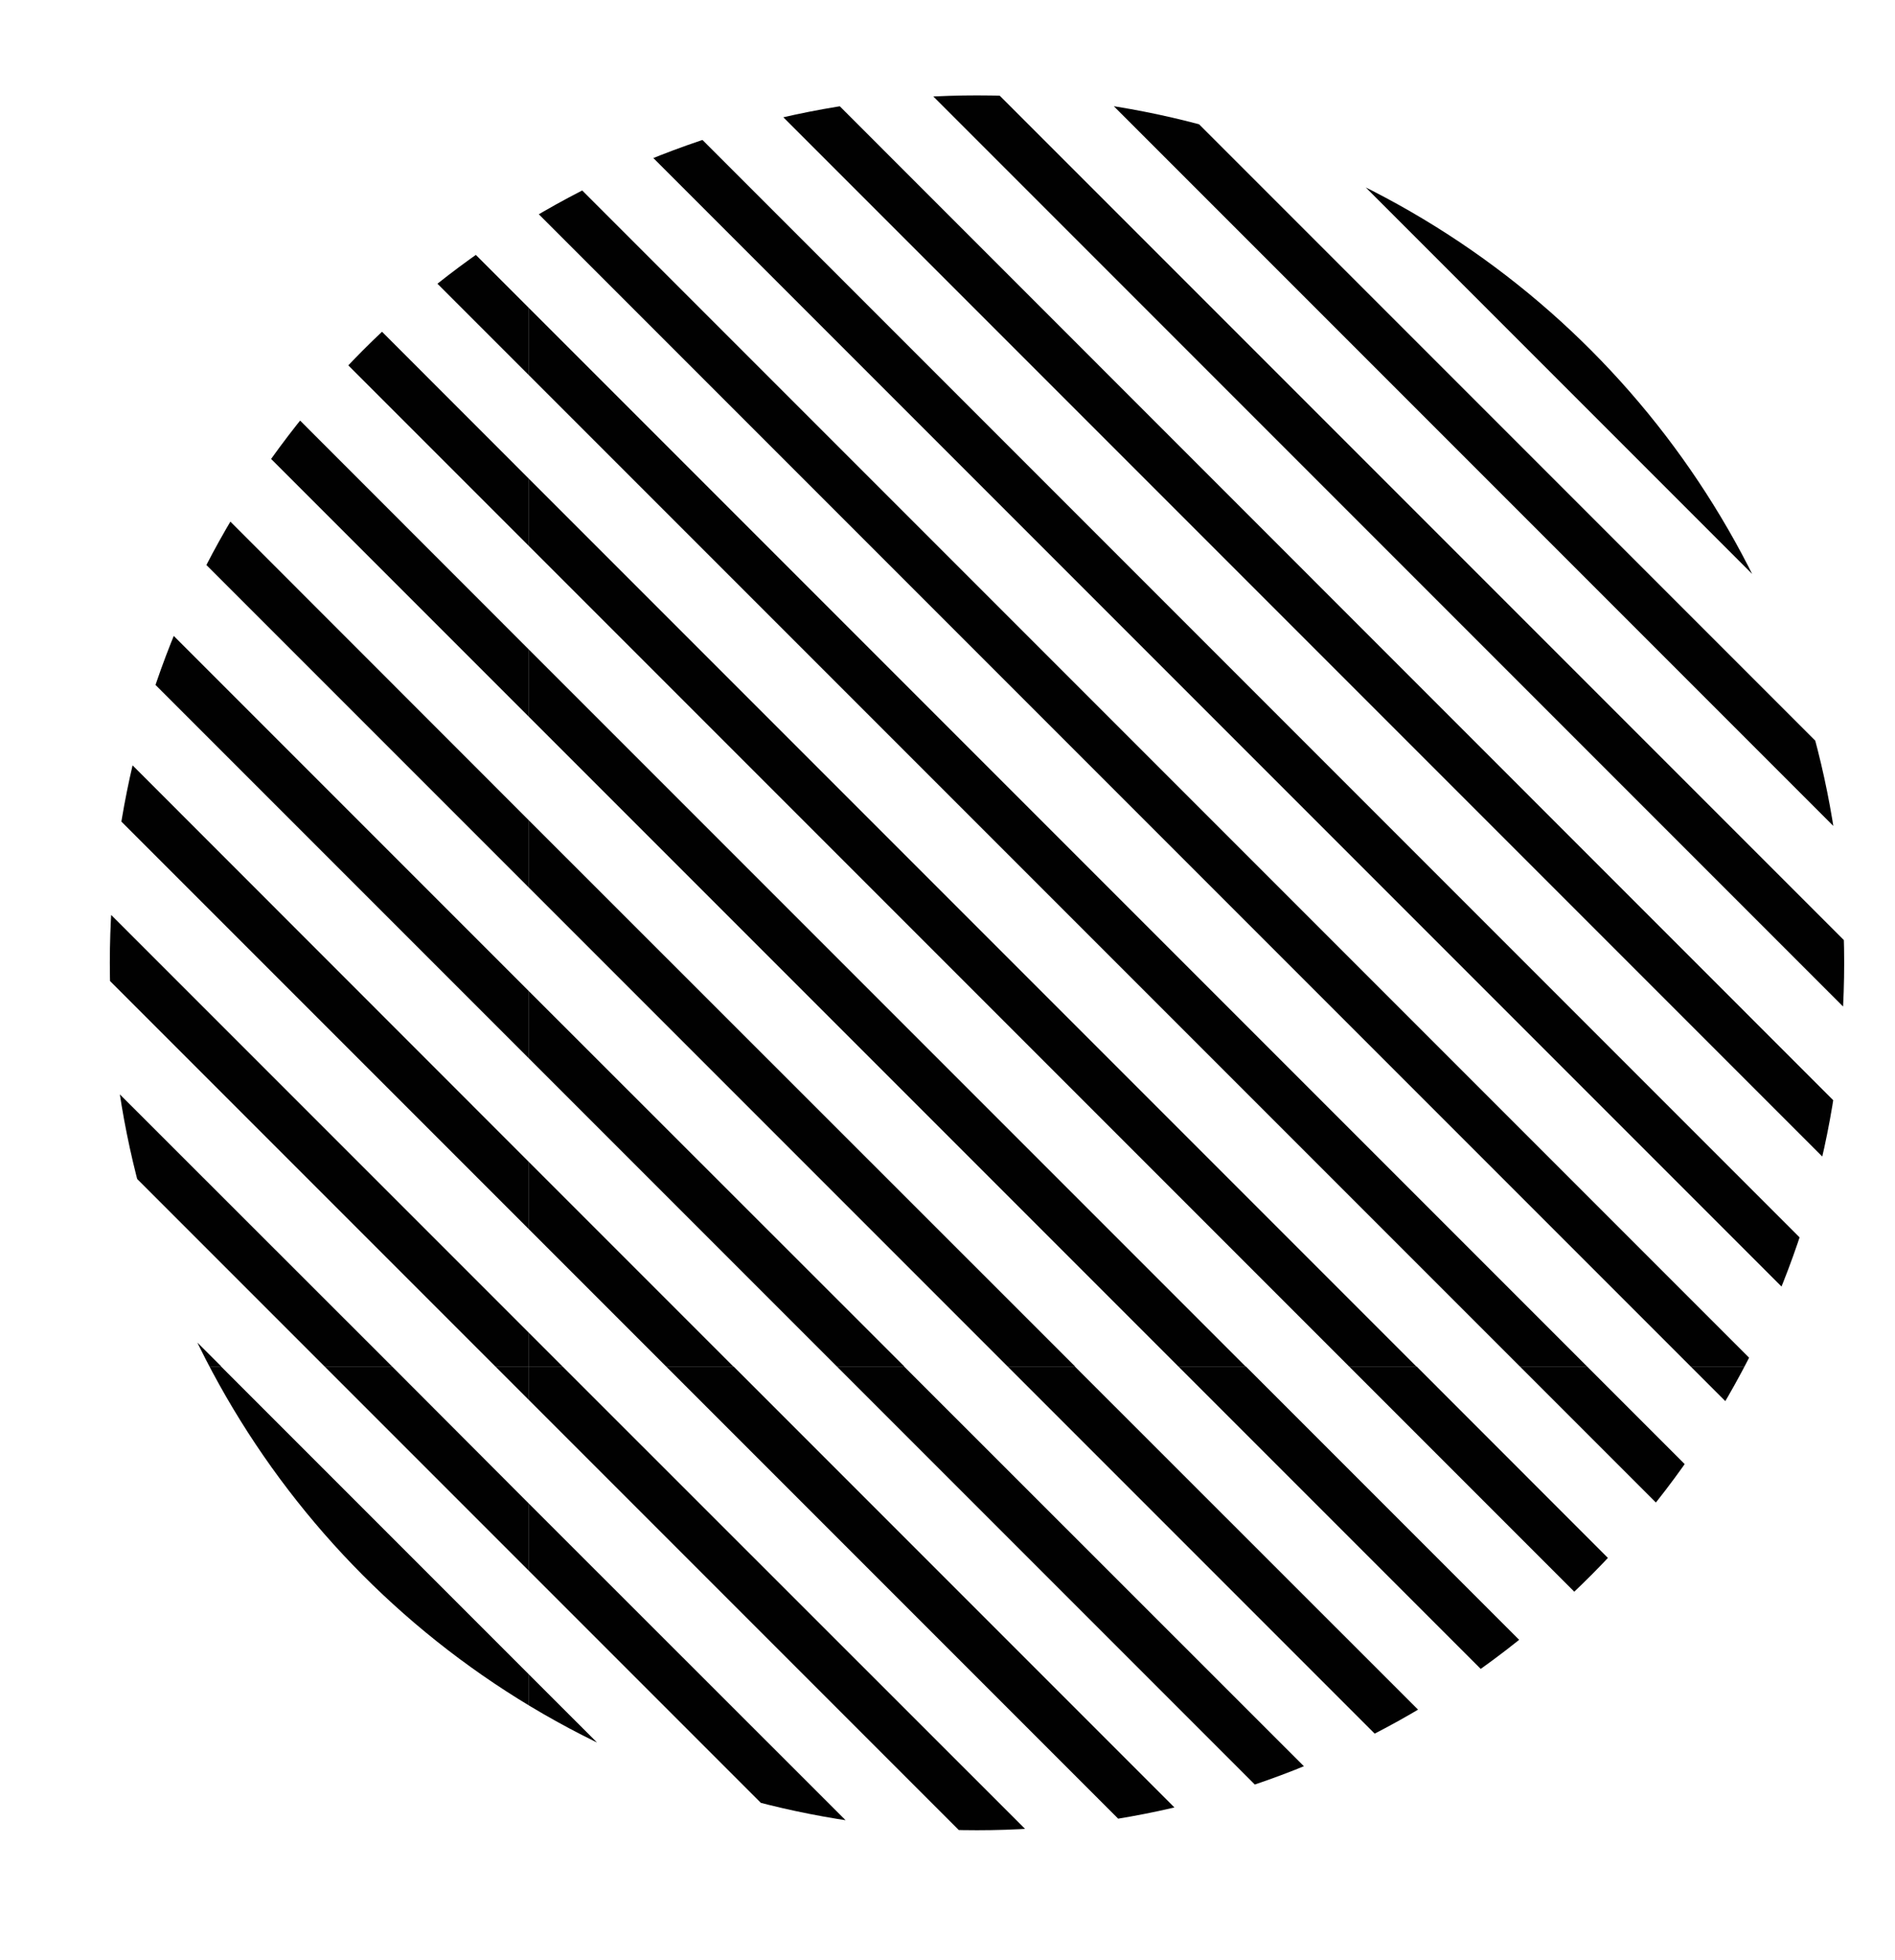<svg id="Warstwa_1" data-name="Warstwa 1" xmlns="http://www.w3.org/2000/svg" xmlns:xlink="http://www.w3.org/1999/xlink" viewBox="0 0 69.36 71.72"><defs><clipPath id="clip-path" transform="translate(-648.64 -349)"><circle cx="684.4" cy="384.23" r="31.74" style="fill:none"/></clipPath></defs><title>circle</title><g style="clip-path:url(#clip-path)"><rect x="19.36" width="50" height="50" style="fill:none"/><polygon points="19.36 23.77 19.36 26.23 43.13 50 45.59 50 19.36 23.77" style="fill:#010101"/><polygon points="19.36 30.02 19.36 32.48 36.88 50 39.35 50 19.36 30.02" style="fill:#010101"/><polygon points="19.36 11.27 19.36 13.73 55.63 50 58.09 50 19.36 11.27" style="fill:#010101"/><polygon points="19.36 17.52 19.36 19.98 49.38 50 51.84 50 19.36 17.52" style="fill:#010101"/><polygon points="69.36 1.24 69.36 0 68.13 0 69.36 1.24" style="fill:#010101"/><polygon points="19.36 5.02 19.36 7.48 61.88 50 64.34 50 19.36 5.02" style="fill:#010101"/><polygon points="19.36 36.27 19.36 38.73 30.63 50 33.1 50 19.36 36.27" style="fill:#010101"/><polygon points="24.38 50 26.84 50 19.36 42.52 19.36 44.98 24.38 50" style="fill:#010101"/><polygon points="58.09 0 55.63 0 69.36 13.73 69.36 11.27 58.09 0" style="fill:#010101"/><polygon points="64.35 0 61.88 0 69.36 7.48 69.36 5.01 64.35 0" style="fill:#010101"/><polygon points="51.85 0 49.38 0 69.36 19.98 69.36 17.52 51.85 0" style="fill:#010101"/><polygon points="19.36 48.77 19.36 50 20.59 50 19.36 48.77" style="fill:#010101"/><polygon points="45.6 0 43.13 0 69.36 26.23 69.36 23.77 45.6 0" style="fill:#010101"/><polygon points="39.34 0 36.88 0 69.36 32.48 69.36 30.02 39.34 0" style="fill:#010101"/><polygon points="69.36 50 69.36 48.77 20.59 0 19.36 0 19.36 1.23 68.13 50 69.36 50 69.36 50" style="fill:#010101"/><polygon points="26.85 0 24.38 0 69.36 44.98 69.36 42.52 26.85 0" style="fill:#010101"/><polygon points="33.09 0 30.63 0 69.36 38.73 69.36 36.27 33.09 0" style="fill:#010101"/><rect x="19.36" y="50" width="50" height="21.72" style="fill:none"/><polygon points="29.82 71.72 19.36 61.27 19.36 63.73 27.35 71.72 29.82 71.72" style="fill:#010101"/><polygon points="23.57 71.72 19.36 67.52 19.36 69.98 21.1 71.72 23.57 71.72" style="fill:#010101"/><polygon points="69.36 51.23 69.36 50 68.13 50 69.36 51.23" style="fill:#010101"/><polygon points="36.07 71.72 19.36 55.02 19.36 57.48 33.6 71.72 36.07 71.72" style="fill:#010101"/><polygon points="58.09 50 55.63 50 69.36 63.73 69.36 61.27 58.09 50" style="fill:#010101"/><polygon points="64.35 50 61.88 50 69.36 57.48 69.36 55.02 64.35 50" style="fill:#010101"/><polygon points="51.85 50 49.38 50 69.36 69.98 69.36 67.52 51.85 50" style="fill:#010101"/><polygon points="67.32 71.72 45.6 50 43.13 50 64.85 71.72 67.32 71.72" style="fill:#010101"/><polygon points="61.07 71.72 39.34 50 36.88 50 58.6 71.72 61.07 71.72" style="fill:#010101"/><polygon points="42.32 71.72 20.59 50 19.36 50 19.36 51.23 39.85 71.72 42.32 71.72" style="fill:#010101"/><polygon points="48.57 71.72 26.85 50 24.38 50 46.1 71.72 48.57 71.72" style="fill:#010101"/><polygon points="54.82 71.72 33.09 50 30.63 50 52.35 71.72 54.82 71.72" style="fill:#010101"/><rect width="19.36" height="50" style="fill:none"/><polygon points="0 41.91 0 44.37 5.63 50 8.1 50 0 41.91" style="fill:#010101"/><polygon points="19.36 1.24 19.36 0 18.13 0 19.36 1.24" style="fill:#010101"/><polygon points="0 35.66 0 38.12 11.88 50 14.35 50 0 35.66" style="fill:#010101"/><polygon points="8.09 0 5.63 0 19.36 13.73 19.36 11.27 8.09 0" style="fill:#010101"/><polygon points="14.35 0 11.88 0 19.36 7.48 19.36 5.01 14.35 0" style="fill:#010101"/><polygon points="1.85 0 0 0 0 0.62 19.36 19.98 19.36 17.52 1.85 0" style="fill:#010101"/><polygon points="0 4.4 0 6.87 19.36 26.23 19.36 23.77 0 4.4" style="fill:#010101"/><polygon points="0 10.65 0 13.12 19.36 32.48 19.36 30.02 0 10.65" style="fill:#010101"/><polygon points="0 29.41 0 31.87 18.13 50 19.36 50 19.36 48.77 0 29.41" style="fill:#010101"/><polygon points="0 23.15 0 25.62 19.36 44.98 19.36 42.52 0 23.15" style="fill:#010101"/><polygon points="0 16.91 0 19.37 19.36 38.73 19.36 36.27 0 16.91" style="fill:#010101"/><rect y="50" width="19.36" height="21.72" style="fill:none"/><polygon points="19.36 51.23 19.36 50 18.13 50 19.36 51.23" style="fill:#010101"/><polygon points="8.09 50 5.63 50 19.36 63.73 19.36 61.27 8.09 50" style="fill:#010101"/><polygon points="14.35 50 11.88 50 19.36 57.48 19.36 55.02 14.35 50" style="fill:#010101"/><polygon points="1.85 50 0 50 0 50.62 19.36 69.98 19.36 67.52 1.85 50" style="fill:#010101"/><polygon points="17.32 71.72 0 54.4 0 56.87 14.85 71.72 17.32 71.72" style="fill:#010101"/><polygon points="11.07 71.72 0 60.66 0 63.12 8.6 71.72 11.07 71.72" style="fill:#010101"/><polygon points="4.82 71.72 0 66.91 0 69.37 2.35 71.72 4.82 71.72" style="fill:#010101"/></g></svg>